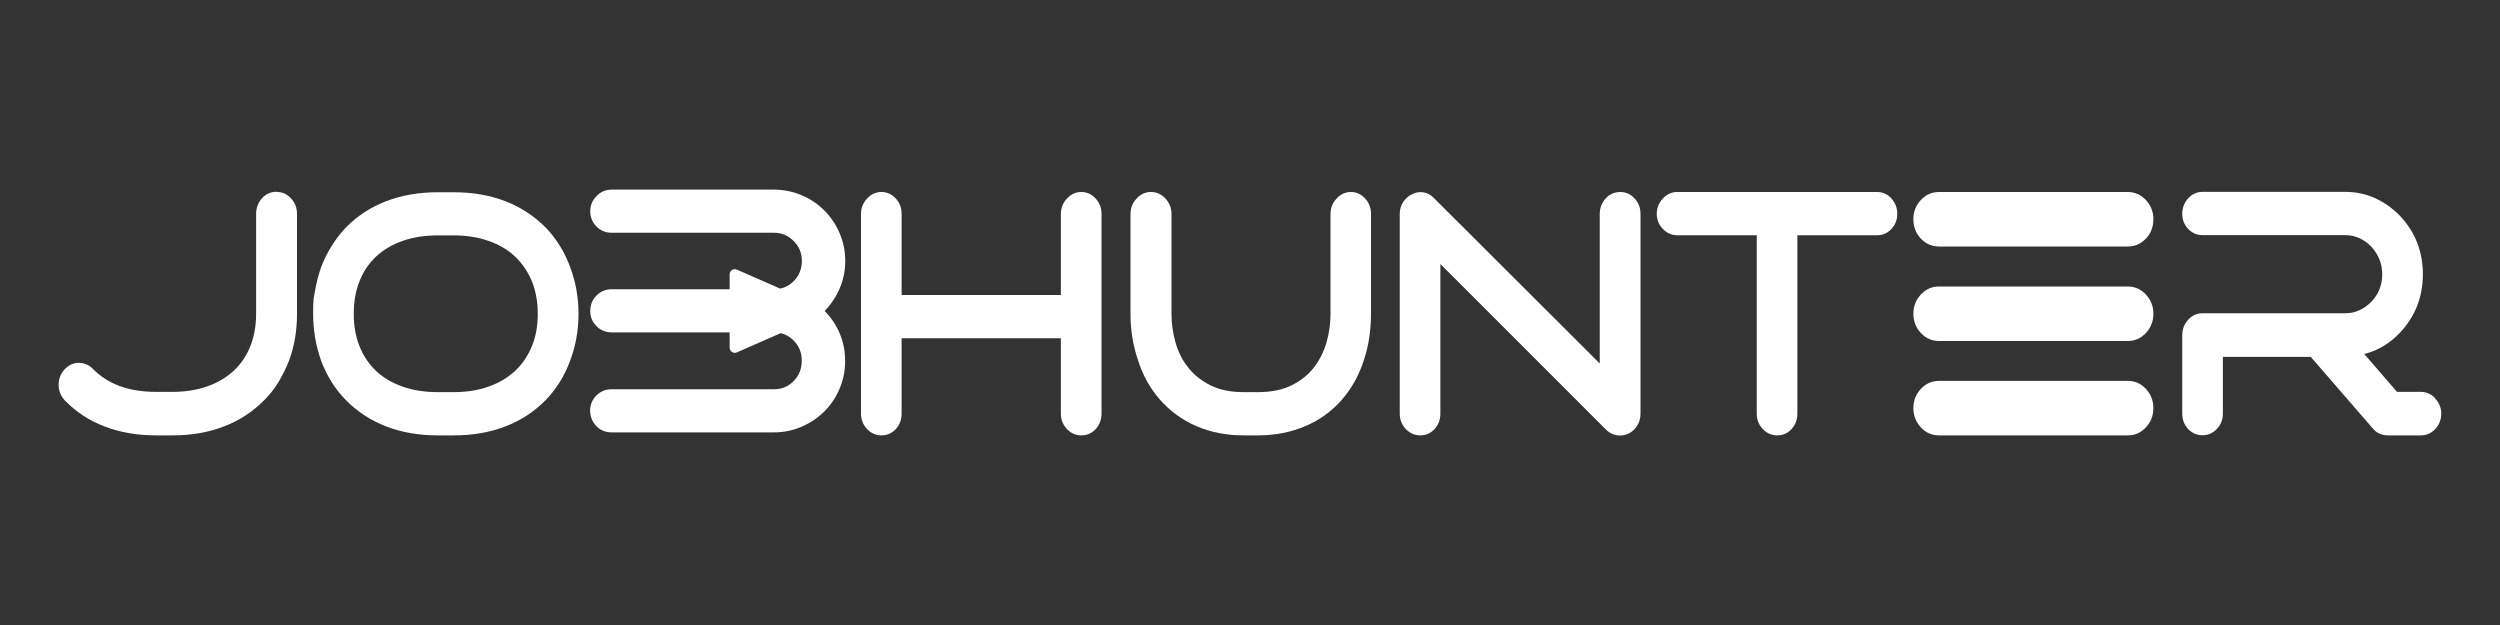 <?xml version="1.0" encoding="UTF-8"?>
<svg xmlns="http://www.w3.org/2000/svg" width="2000" height="500" version="1.1" viewBox="0 0 2000 500">
  <rect x="0" y="0" width="2000" height="500" fill="#333333" stroke="none"/>
  <defs>
    <style>
      .cls-1 {
        fill: #fff;
      }
    </style>
  </defs>
  <!-- Generator: Adobe Illustrator 28.6.0, SVG Export Plug-In . SVG Version: 1.2.0 Build 709)  -->
  <g>
    <g id="Layer_1">
      <g id="Layer_1-2" data-name="Layer_1">
        <g>
          <path class="cls-1" d="M221.5,153.6c4.4,0,8.2,1.7,11.4,5.2s4.7,7.5,4.7,12.3v79.9c0,13.6-2.1,26.2-6.4,37.6-2.4,6-5.2,11.6-8.3,16.9-3.2,5.3-7,10.1-11.4,14.5-9.1,9.3-19.8,16.3-32.2,21.1-12.4,4.8-26.1,7.2-41.2,7.2h-13.1c-15,0-28.7-2.3-41-7-12.3-4.6-23-11.6-32.1-20.9-3.2-3.5-4.9-7.5-5-12.3,0-4.7,1.4-8.8,4.5-12.3,3.2-3.6,7.1-5.5,11.5-5.5s8.3,1.6,11.5,4.9c12,12.2,28.8,18.3,50.5,18.3h13.1c10.3,0,19.5-1.5,27.8-4.4s15.3-7.1,21.2-12.5c5.8-5.5,10.3-12,13.3-19.8,3.1-7.7,4.6-16.4,4.6-26v-79.9c0-4.7,1.6-8.8,4.7-12.3,3.2-3.5,7.1-5.2,11.7-5.2l.2.2Z"/>
          <path class="cls-1" d="M436.6,182c8.7,9.3,15.2,19.8,19.5,31.6,4.4,11.6,6.7,24.1,6.7,37.4s-2.2,25.6-6.7,37.6c-4.4,12-10.9,22.5-19.5,31.4-9.1,9.3-19.8,16.3-32.2,21.1-12.4,4.8-26.2,7.2-41.4,7.2h-12.8c-15.2,0-29-2.4-41.4-7.2-12.4-4.8-23.1-11.9-32.2-21.1-8.5-8.7-15.1-19.2-19.7-31.4-4.3-12.2-6.4-24.7-6.4-37.6s.6-13,1.7-19.2c1.1-6.3,2.7-12.3,4.7-18.1,4.6-12,11.2-22.5,19.7-31.6,9.1-9.3,19.8-16.3,32.2-21.1,12.4-4.8,26.2-7.2,41.4-7.2h12.8c15.2,0,29,2.4,41.4,7.2s23.1,11.9,32.2,21.1h0ZM363,313.7c10.3,0,19.5-1.5,27.8-4.4s15.3-7.1,21.2-12.5c5.8-5.5,10.3-12,13.5-19.8,3.2-7.7,4.7-16.4,4.7-26s-1.6-18.3-4.7-26c-3.2-7.7-7.7-14.3-13.5-19.8s-12.9-9.6-21.2-12.5c-8.3-2.9-17.6-4.4-27.8-4.4h-12.8c-10.4,0-19.8,1.5-28.1,4.4-8.3,2.9-15.3,7.1-21.2,12.5-5.8,5.5-10.3,12-13.3,19.8-3.1,7.7-4.6,16.4-4.6,26s1.5,18.3,4.6,26,7.5,14.3,13.3,19.8,12.9,9.6,21.2,12.5c8.3,2.9,17.6,4.4,28.1,4.4h12.8Z"/>
          <path class="cls-1" d="M865.1,153.6c4.4,0,8.2,1.7,11.4,5.2s4.7,7.5,4.7,12.3v159.8c0,4.9-1.6,9-4.7,12.4-3.2,3.4-7,5-11.4,5s-8.3-1.7-11.5-5c-3.2-3.4-4.9-7.5-4.9-12.4v-60.3h-127.4v60.3c0,4.9-1.6,9-4.7,12.4-3.2,3.4-7,5-11.4,5s-8.3-1.7-11.5-5c-3.2-3.4-4.9-7.5-4.9-12.4v-159.8c0-4.7,1.6-8.8,4.9-12.3,3.2-3.5,7.1-5.2,11.5-5.2s8.2,1.7,11.4,5.2,4.7,7.5,4.7,12.3v64.9h127.4v-64.9c0-4.7,1.6-8.8,4.9-12.3,3.2-3.5,7.1-5.2,11.5-5.2h0Z"/>
          <path class="cls-1" d="M1080.7,153.6c4.4,0,8.2,1.7,11.4,5.2,3.2,3.5,4.7,7.5,4.7,12.3v79.9c0,6.5-.5,12.9-1.4,19.1s-2.4,12.1-4.2,17.7c-3.8,12-9.6,22.5-17.4,31.6-8.2,9.5-18,16.6-29.5,21.5s-24.1,7.4-37.9,7.4h-11.5c-13.8,0-26.5-2.5-37.8-7.4-11.4-4.9-21.2-12.1-29.4-21.5-7.9-9.1-13.7-19.6-17.4-31.6-3.9-11.5-5.9-23.7-5.9-36.8v-79.9c0-4.7,1.6-8.8,4.9-12.3,3.2-3.5,7.1-5.2,11.5-5.2s8.3,1.7,11.5,5.2,4.9,7.5,4.9,12.3v79.9c0,7.6,1,15.2,3.1,22.6,2.1,7.5,5.3,14.1,9.9,20,4.5,5.9,10.5,10.7,17.8,14.5,7.3,3.7,16.3,5.6,26.9,5.6h11.5c10.8,0,19.8-1.9,27.2-5.6,7.3-3.7,13.3-8.5,17.8-14.5,4.5-5.9,7.8-12.6,9.9-20,2.1-7.5,3.1-15,3.1-22.6v-79.9c0-4.7,1.6-8.8,4.9-12.3,3.2-3.5,7.1-5.2,11.5-5.2h0Z"/>
          <path class="cls-1" d="M1296.3,153.6c4.4,0,8.2,1.7,11.4,5.2,3.2,3.5,4.7,7.5,4.7,12.3v159.8c0,3.6-.9,6.9-2.7,9.7-1.8,2.8-4.1,5-7.1,6.4-2.2.9-4.4,1.4-6.4,1.4-4.3,0-8-1.5-11.3-4.6l-132.6-132.6v119.7c0,4.9-1.6,9-4.7,12.4-3.2,3.4-7,5-11.4,5s-8.3-1.7-11.5-5c-3.2-3.4-4.9-7.5-4.9-12.4v-159.8c0-3.5.9-6.6,2.7-9.4,1.8-2.8,4.2-5,7.3-6.4,2.9-1.5,5.9-1.9,9.1-1.4s5.9,2.1,8.3,4.6l132.6,132.3v-119.7c0-4.7,1.6-8.8,4.7-12.3,3.2-3.5,7.1-5.2,11.7-5.2h.1Z"/>
          <path class="cls-1" d="M1513.1,158.8c3.2,3.5,4.7,7.5,4.7,12.3s-1.6,8.8-4.7,12.1c-3.2,3.4-7,5-11.4,5h-63.8v142.7c0,4.9-1.6,9-4.7,12.4-3.2,3.4-7,5-11.4,5s-8.3-1.7-11.5-5c-3.2-3.4-4.9-7.5-4.9-12.4v-142.7h-63.6c-4.4,0-8.3-1.7-11.5-5-3.2-3.4-4.9-7.4-4.9-12.1s1.6-8.8,4.9-12.3c3.2-3.5,7.1-5.2,11.5-5.2h160c4.4,0,8.2,1.7,11.4,5.2h0Z"/>
          <path class="cls-1" d="M1702.2,153.6c5.6,0,10.5,2.1,14.5,6.4,4,4.3,6,9.4,6,15.4s-2,11.4-6,15.5c-4,4.2-8.8,6.3-14.5,6.3h-151c-5.6,0-10.5-2.1-14.5-6.3s-6-9.4-6-15.5,2-11.1,6-15.4c4-4.3,8.8-6.4,14.5-6.4h151ZM1702.2,229.2c5.6,0,10.5,2.1,14.5,6.4,4,4.3,6,9.4,6,15.4s-2,11.1-6,15.4c-4,4.3-8.8,6.4-14.5,6.4h-151c-5.6,0-10.5-2.1-14.5-6.4s-6-9.4-6-15.4,2-11.1,6-15.4c4-4.3,8.8-6.4,14.5-6.4h151ZM1702.2,304.7c5.6,0,10.5,2.1,14.5,6.4s6,9.4,6,15.4-2,11.1-6,15.4-8.8,6.4-14.5,6.4h-151c-5.6,0-10.5-2.1-14.5-6.4s-6-9.4-6-15.4,2-11.1,6-15.4,8.8-6.4,14.5-6.4h151Z"/>
          <path class="cls-1" d="M1948.1,318.8c3.2,3.4,4.9,7.4,4.9,12.1s-1.6,9-4.9,12.4c-3.2,3.4-7.1,5-11.5,5h-26.2c-5,0-9-1.8-12.1-5.5l-49.7-57.3h-70.3v45.3c0,4.9-1.6,9-4.9,12.4-3.2,3.4-7.1,5-11.5,5s-8.2-1.7-11.4-5c-3.2-3.4-4.7-7.5-4.7-12.4v-62.7c0-4.7,1.6-8.8,4.7-12.3,3.2-3.5,7-5.2,11.4-5.2h114.4c4.1,0,7.9-.8,11.4-2.5,3.5-1.6,6.6-3.9,9.4-6.7,2.7-2.8,4.9-6.1,6.4-9.8s2.3-7.8,2.3-12.1-.8-8.4-2.3-12.1c-1.5-3.7-3.7-7-6.4-10-2.7-2.9-5.9-5.2-9.4-6.8s-7.3-2.5-11.4-2.5h-114.4c-4.4,0-8.2-1.7-11.4-5-3.2-3.4-4.7-7.4-4.7-12.1s1.6-8.8,4.7-12.3c3.2-3.5,7-5.2,11.4-5.2h114.4c8.4,0,16.3,1.7,23.7,5,7.4,3.4,14.1,8.1,20.1,14.3,12.1,12.9,18.2,28.5,18.2,46.6s-6.1,33.7-18.2,46.6c-8.2,8.7-17.8,14.5-28.7,17.2l26.2,30.3h19c4.4,0,8.3,1.7,11.5,5v.3Z"/>
          <path class="cls-1" d="M659.8,248.7c5.1-5.3,9.1-11.3,12-18.1s4.4-14.1,4.4-21.9-1.5-15.2-4.5-22.1c-3-7-7.1-13.1-12.2-18.2-5.2-5.2-11.2-9.3-18.2-12.2-7-3-14.4-4.5-22.1-4.5h-129.9c-4.7,0-8.8,1.7-12.1,5.2-3.4,3.4-5,7.5-5,12.2s1.7,8.8,5,12.1c3.4,3.4,7.4,5,12.1,5h129.9c6.2,0,11.4,2.2,15.8,6.7,4.4,4.4,6.5,9.7,6.5,15.9s-2.2,11.7-6.5,16.1c-3.1,3.1-6.7,5.1-10.8,6l-34.7-15.2c-2.8-1.2-5.8.8-5.8,3.8v11.9h-94.4c-4.7,0-8.8,1.7-12.1,5s-5,7.5-5,12.4,1.7,8.8,5,12.1c3.4,3.4,7.4,5,12.1,5h94.4v12.2c0,3,3.1,5,5.8,3.8l35.1-15.4c3.9.9,7.3,2.9,10.3,5.9,4.4,4.4,6.5,9.7,6.5,16.1v.3c0,6.3-2.2,11.7-6.5,16.1-4.4,4.4-9.6,6.5-15.8,6.5h-129.9c-4.7,0-8.8,1.7-12.1,5s-5,7.4-5,12.1,1.7,9,5,12.4,7.4,5,12.1,5h129.9c7.8,0,15.2-1.5,22.1-4.5,7-3,13.1-7.1,18.2-12.2,5.2-5.2,9.3-11.2,12.2-18.1,3-6.9,4.5-14.3,4.5-22.3v-.3c0-7.8-1.5-15.1-4.4-21.9s-6.9-12.7-12-17.8h.1Z"/>
        </g>
      </g>
    </g>
  </g>
</svg>